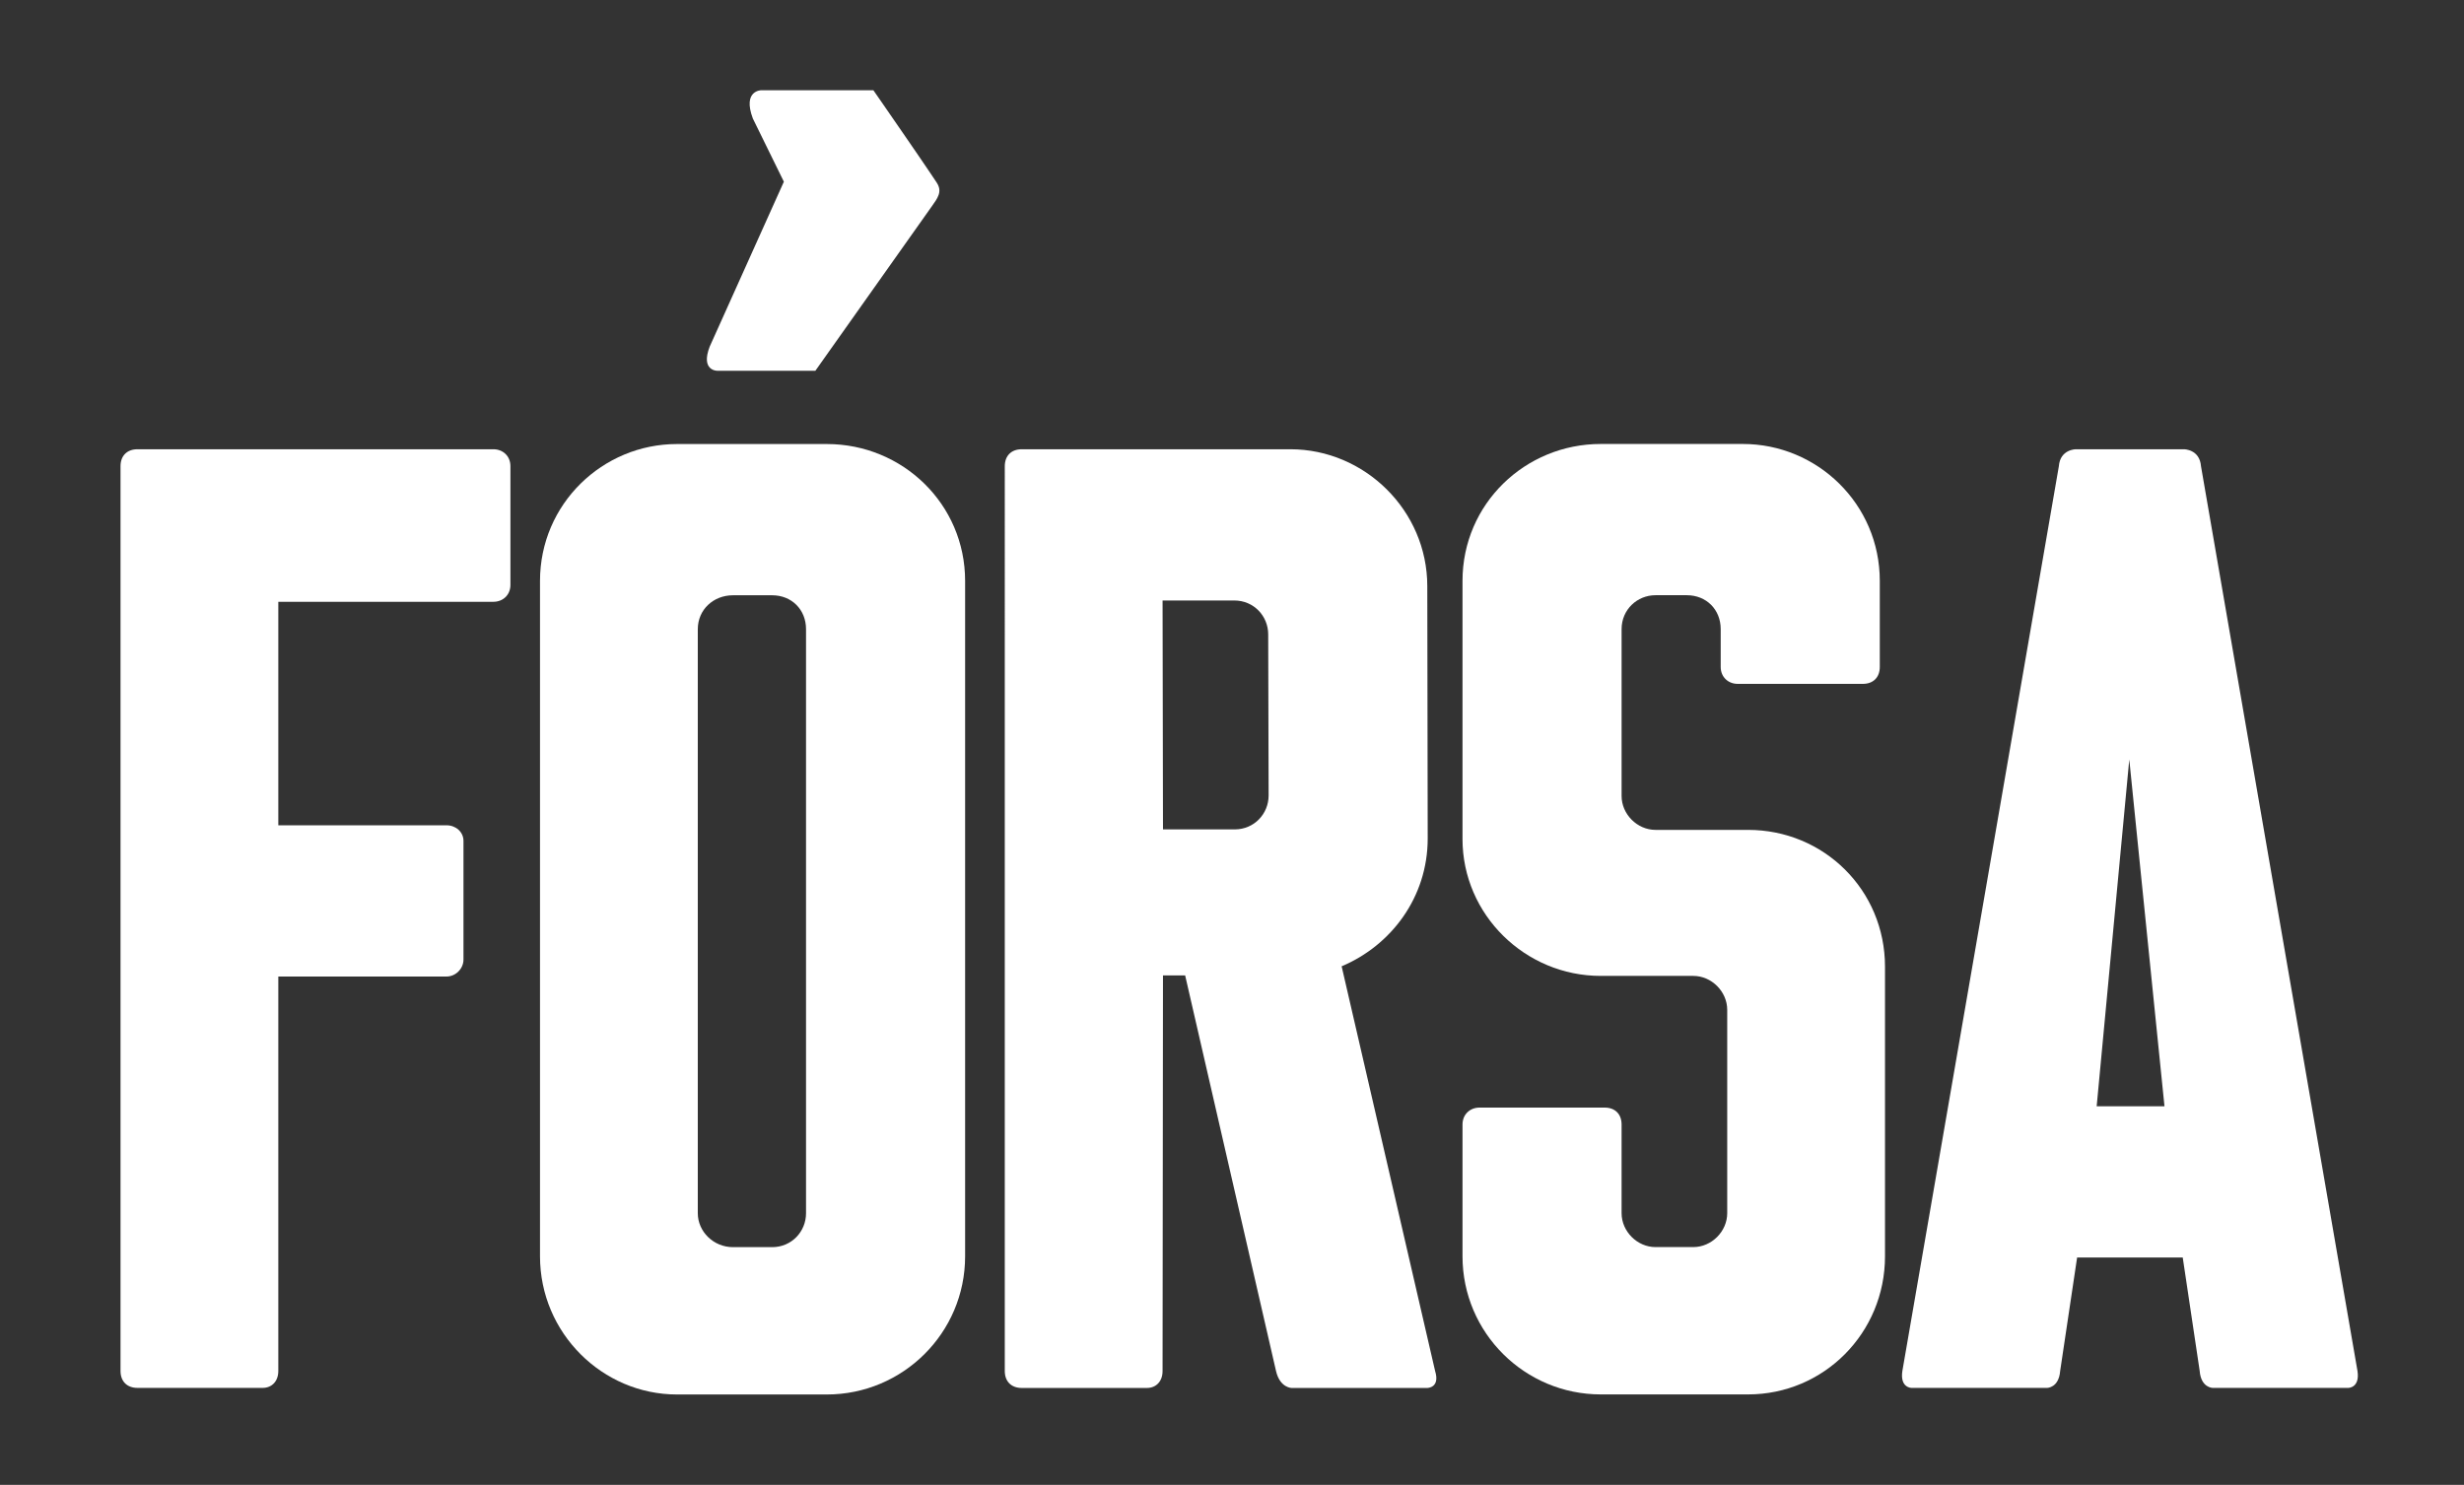 <?xml version="1.0" encoding="UTF-8"?>
<svg xmlns="http://www.w3.org/2000/svg" id="Layer_1" data-name="Layer 1" viewBox="0 0 359.01 216.39">
  <rect x="0" y="0" width="359.01" height="216.39" fill="#333333" stroke="none"/>
  <defs>
    <style>
      .cls-1 {
        fill: #fff;
        stroke-width: 0px;
      }
    </style>
  </defs>
  <path class="cls-1" d="m146.4,67.94c0-1.52.95-2.47,2.47-2.47h39.14c10.83,0,19.95,8.93,19.95,19.95l.06,36.78c0,8.55-5.32,15.58-12.54,18.62l13.62,58.98c.76,2.47-1.14,2.47-1.14,2.47h-19.76s-1.71,0-2.28-2.47l-13.24-57.65h-3.23l-.06,57.65c0,1.52-.95,2.47-2.28,2.47h-18.24c-1.52,0-2.47-.95-2.47-2.47V67.94Zm38.38,24.51c0-2.66-2.09-4.94-4.94-4.94h-10.45l.06,33.36h10.45c2.85,0,4.94-2.28,4.94-4.94l-.06-23.48Z"></path>
  <path class="cls-1" d="m40.55,199.79c0,1.52-.95,2.47-2.28,2.47h-18.24c-1.52,0-2.47-.95-2.47-2.47V67.94c0-1.52.95-2.47,2.47-2.47h51.87c1.33,0,2.47.95,2.47,2.47v17.29c0,1.52-1.14,2.47-2.47,2.47h-31.35v32.57h24.51c1.33,0,2.47.95,2.47,2.28v17.29c0,1.33-1.14,2.47-2.47,2.47h-24.51v57.49Z"></path>
  <path class="cls-1" d="m213.09,163.88c0-1.52,1.14-2.47,2.47-2.47h18.24c1.52,0,2.47.95,2.47,2.47v12.92c0,2.66,2.28,4.94,4.94,4.94h5.51c2.66,0,4.94-2.28,4.94-4.94v-29.64c0-2.66-2.28-4.94-4.94-4.94h-13.49c-11.02,0-20.14-8.93-20.14-19.95v-37.62c0-11.21,9.12-19.95,20.14-19.95h20.71c10.83,0,19.95,8.74,19.95,19.95v12.54c0,1.52-.95,2.47-2.47,2.47h-18.24c-1.33,0-2.47-.95-2.47-2.47v-5.51c0-2.85-2.09-4.94-4.94-4.94h-4.56c-2.66,0-4.94,2.09-4.94,4.94v24.32c0,2.66,2.28,4.94,4.94,4.94h13.49c11.02,0,19.95,8.74,19.95,19.95v42.18c0,11.21-8.93,20.14-19.95,20.14h-21.47c-11.02,0-20.14-8.93-20.14-20.14v-19.19Z"></path>
  <path class="cls-1" d="m318.22,65.47s2.28,0,2.47,2.47l22.8,131.85c.38,2.47-1.33,2.47-1.33,2.47h-19.76s-1.71,0-1.9-2.47l-2.47-16.53h-15.39l-2.47,16.53c-.19,2.47-1.9,2.47-1.9,2.47h-19.76s-1.71,0-1.33-2.47l22.8-131.85c.19-2.47,2.47-2.47,2.47-2.47h15.77Zm-12.73,95.75h9.88l-5.13-50.54-4.75,50.54Z"></path>
  <path class="cls-1" d="m78.68,84.66c0-11.21,9.12-19.95,19.95-19.95h21.85c11.02,0,20.14,8.74,20.14,19.95v98.42c0,11.21-9.12,20.14-20.14,20.14h-21.85c-10.83,0-19.95-8.93-19.95-20.14v-98.42Zm38.76,7.03c0-2.85-2.09-4.94-4.94-4.94h-5.7c-2.85,0-5.13,2.09-5.13,4.94v85.12c0,2.66,2.28,4.94,5.13,4.94h5.7c2.85,0,4.94-2.28,4.94-4.94v-85.12Z"></path>
  <path class="cls-1" d="m136.8,27.28c-.07-.23-.17-.45-.32-.67-.35-.54-.72-1.07-1.08-1.61-.52-.77-1.05-1.54-1.57-2.31-.61-.88-1.21-1.77-1.82-2.65s-1.21-1.76-1.82-2.64c-.52-.76-1.04-1.51-1.56-2.26-.35-.51-.71-1.02-1.06-1.53-.11-.15-.21-.31-.32-.46h-16.33s-2.77,0-1.23,4.12c0,0,4.52,9.21,4.52,9.21l-10.81,24.04c-1.35,3.51,1.08,3.51,1.08,3.51h14.32s17-24.01,17.02-24.04c.35-.5.74-1.01.94-1.59.14-.4.14-.76.04-1.12Z"></path>
</svg>
